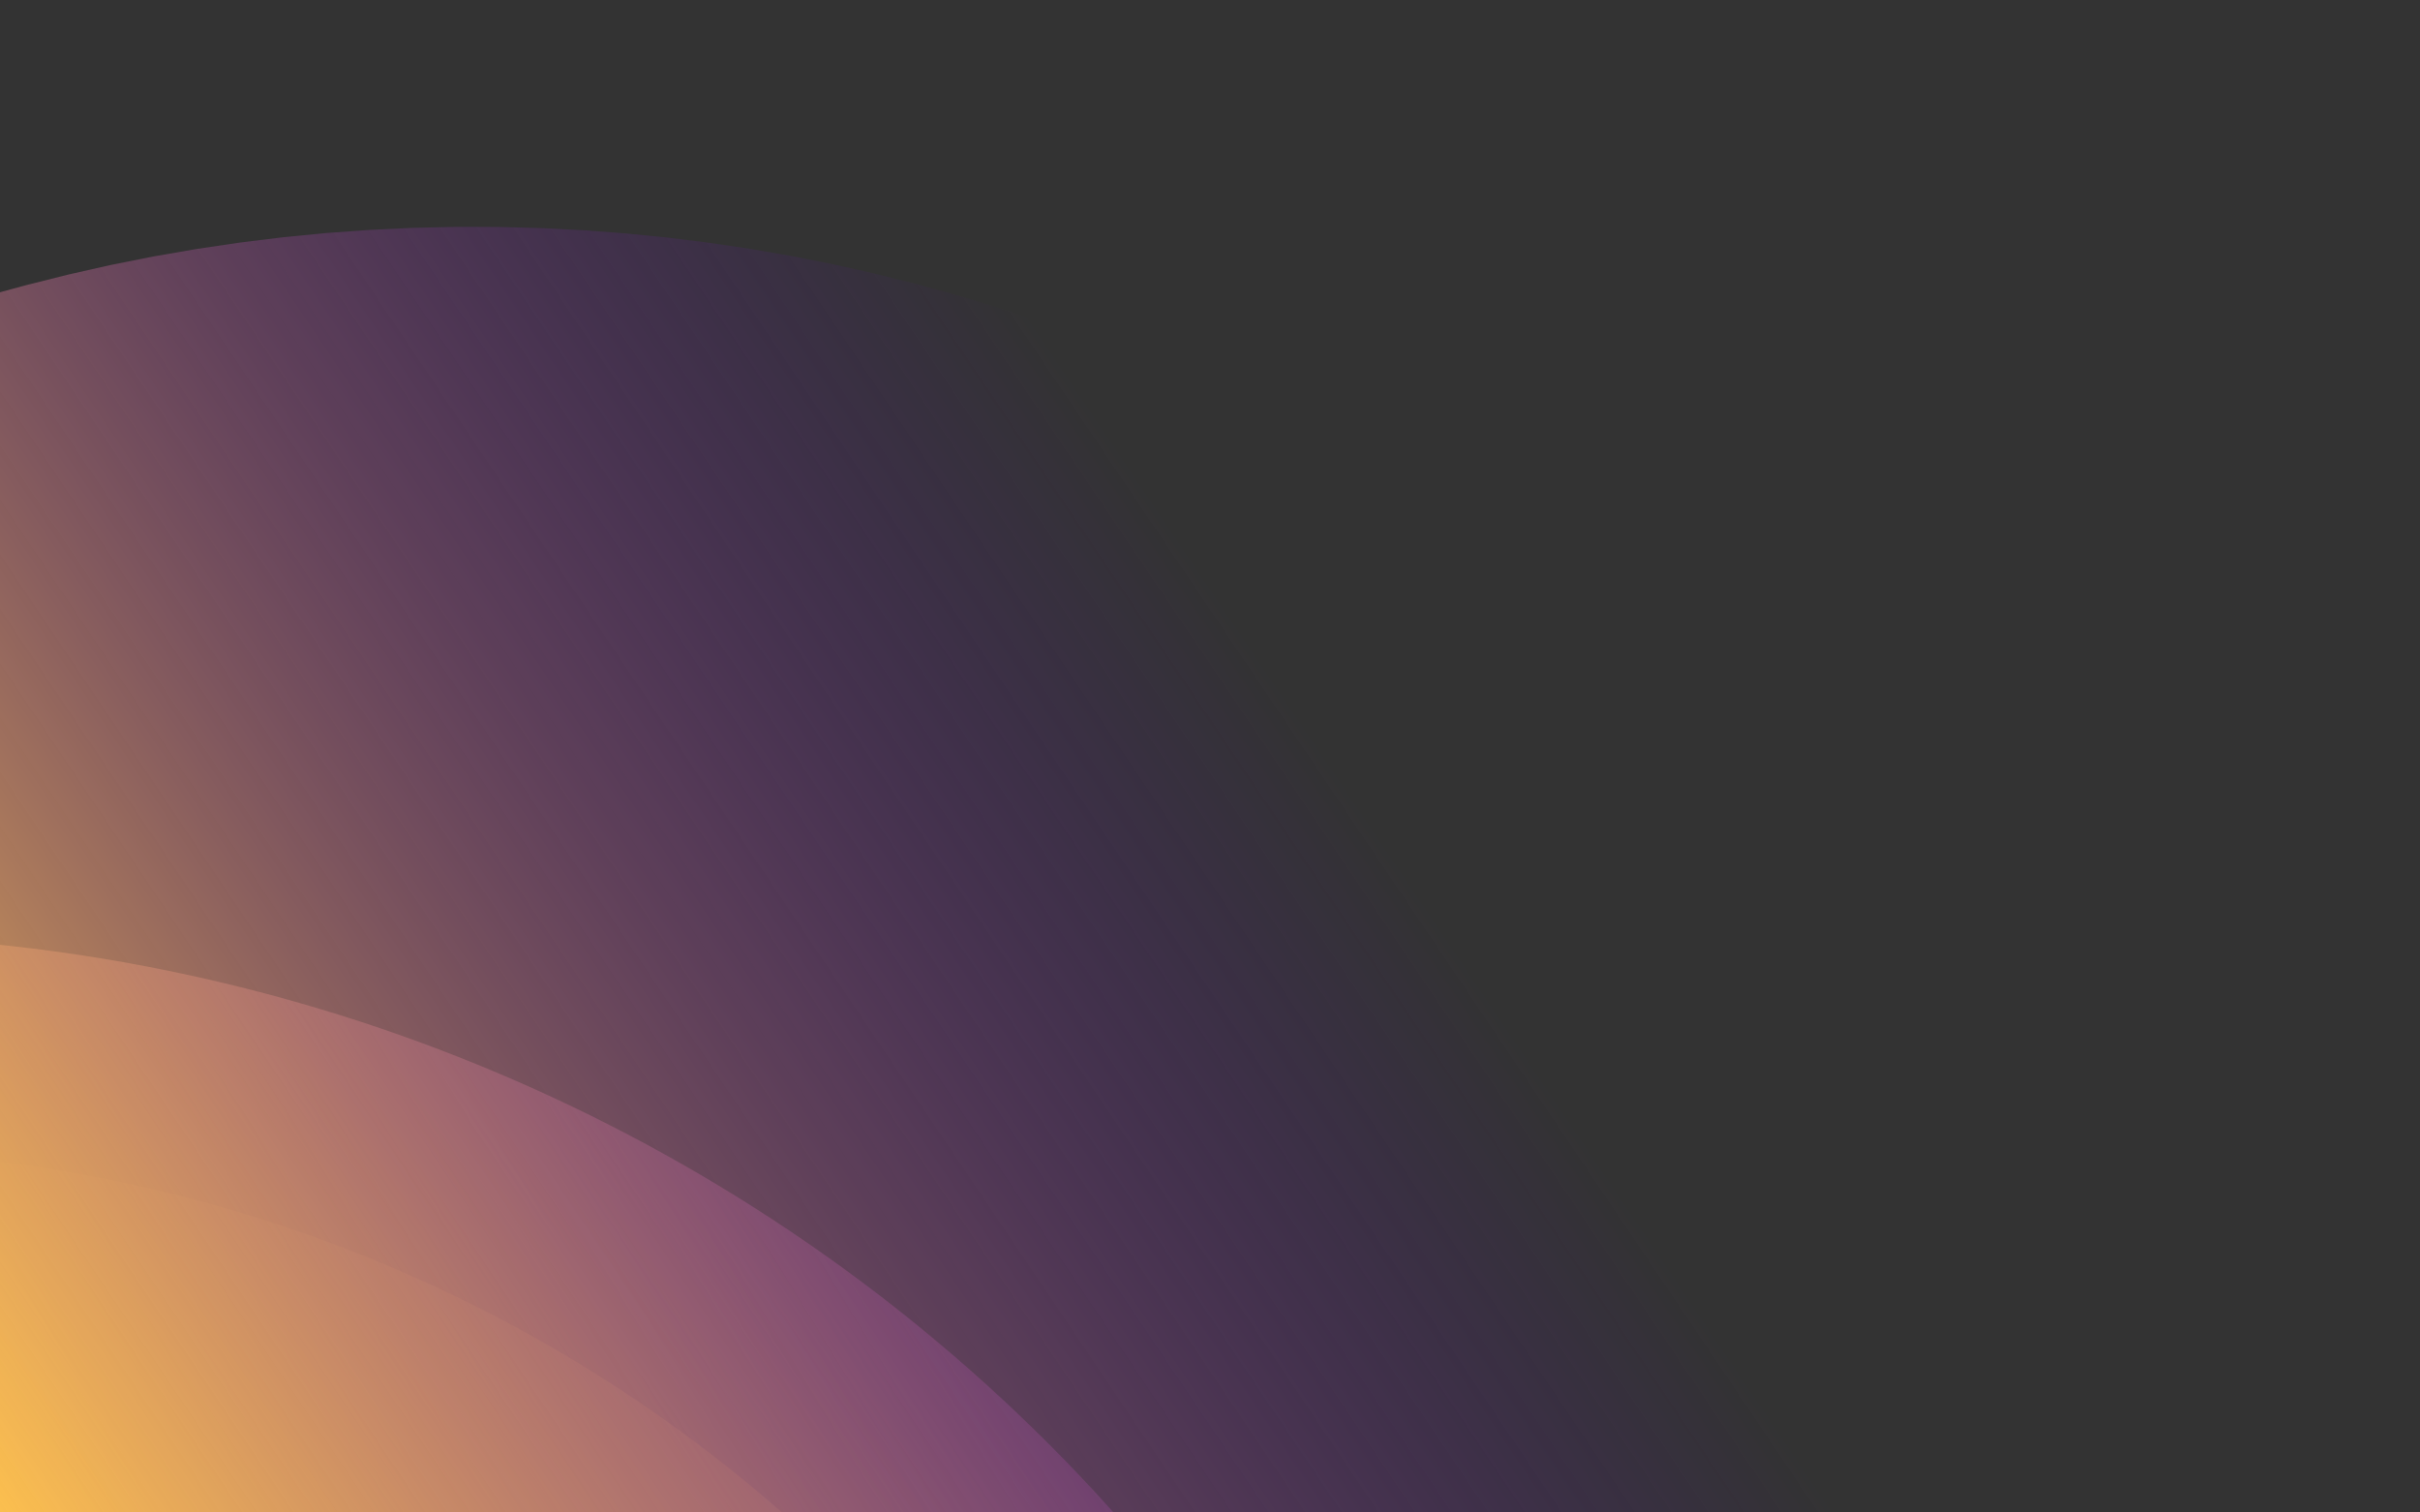 <svg width="1440" height="900" viewBox="0 0 1440 900" fill="none" xmlns="http://www.w3.org/2000/svg">
<rect x="0" y="0" width="1440" height="900" fill="#333333" stroke="none"/>
<ellipse cx="-114.381" cy="1551.39" rx="873.866" ry="866.143" transform="rotate(-19.162 -114.381 1551.39)" fill="url(#paint0_linear_1599_4670)" fill-opacity="0.2"/>
<path d="M-365.227 859.975C41.981 718.474 481.861 931.675 620.276 1330C758.691 1728.33 545.802 2168.36 138.594 2309.86C-268.615 2451.36 -708.495 2238.16 -846.909 1839.83C-985.324 1441.51 -772.435 1001.48 -365.227 859.975Z" stroke="url(#paint1_linear_1599_4670)" stroke-width="519.132"/>
<path d="M101.692 661.635C387.429 562.344 691.348 712.815 786.254 985.933C881.16 1259.05 736.037 1565.56 450.299 1664.85C164.562 1764.14 -139.356 1613.67 -234.262 1340.55C-329.168 1067.43 -184.045 760.925 101.692 661.635Z" stroke="url(#paint2_linear_1599_4670)" stroke-width="992"/>
<defs>
<linearGradient id="paint0_linear_1599_4670" x1="-988.248" y1="1551.39" x2="759.485" y2="1551.39" gradientUnits="userSpaceOnUse">
<stop stop-color="#FEFEFE"/>
<stop offset="1" stop-color="#F4B333"/>
</linearGradient>
<linearGradient id="paint1_linear_1599_4670" x1="-77.654" y1="1049.86" x2="898.334" y2="453.99" gradientUnits="userSpaceOnUse">
<stop stop-color="#FFC34C"/>
<stop offset="1" stop-color="#5400C0" stop-opacity="0"/>
</linearGradient>
<linearGradient id="paint2_linear_1599_4670" x1="-38.576" y1="871.292" x2="726.334" y2="355.999" gradientUnits="userSpaceOnUse">
<stop stop-color="#FFC34C"/>
<stop offset="1" stop-color="#5400C0" stop-opacity="0"/>
</linearGradient>
</defs>
</svg>
